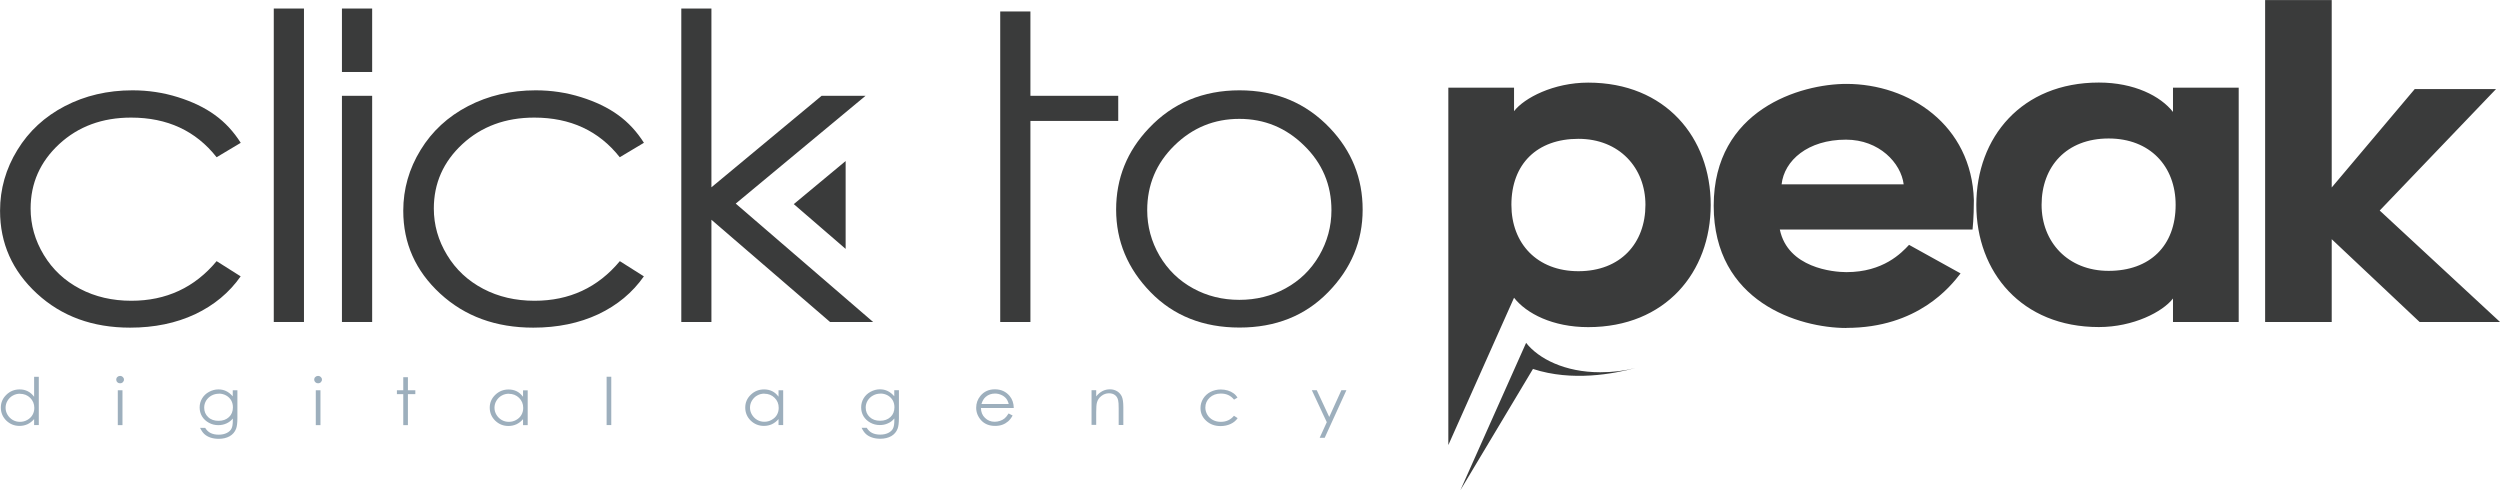 <svg width="102" height="20" viewBox="0 0 102 20" fill="none" xmlns="http://www.w3.org/2000/svg">
<g clip-path="url(#clip0_86:1015)">
<path fill-rule="evenodd" clip-rule="evenodd" d="M62.545 15.053L59.584 20L62.265 13.988C62.771 14.633 63.842 15.188 65.29 15.188C65.804 15.188 66.282 15.129 66.721 15.015C65.847 15.253 64.144 15.577 62.545 15.053ZM67.313 14.829L67.306 14.833L67.313 14.829Z" fill="#3A3B3B"/>
<path d="M27.797 0.348H29.026V7.642L33.521 3.909H35.314L30.018 8.307L35.623 13.137H33.866L29.026 8.966V13.137H27.797V0.348Z" fill="#3A3B3B"/>
<path d="M26.267 5.829L25.286 6.415C24.434 5.336 23.273 4.798 21.8 4.798C20.622 4.798 19.644 5.16 18.864 5.881C18.088 6.601 17.7 7.477 17.7 8.507C17.7 9.179 17.88 9.81 18.239 10.403C18.595 10.993 19.087 11.454 19.712 11.782C20.334 12.11 21.035 12.271 21.811 12.271C23.23 12.271 24.391 11.734 25.289 10.655L26.27 11.275C25.807 11.937 25.189 12.451 24.413 12.82C23.633 13.185 22.749 13.368 21.757 13.368C20.23 13.368 18.965 12.906 17.959 11.979C16.953 11.051 16.453 9.927 16.453 8.6C16.453 7.711 16.69 6.884 17.161 6.118C17.628 5.353 18.275 4.757 19.098 4.329C19.921 3.902 20.841 3.685 21.858 3.685C22.497 3.685 23.115 3.778 23.708 3.964C24.301 4.15 24.804 4.391 25.217 4.691C25.634 4.991 25.983 5.37 26.274 5.829H26.267Z" fill="#3A3B3B"/>
<path d="M13.951 3.909H15.184V13.137H13.951V3.909Z" fill="#3A3B3B"/>
<path d="M11.17 0.348H12.402V13.137H11.17V0.348Z" fill="#3A3B3B"/>
<path d="M9.819 5.829L8.838 6.415C7.987 5.336 6.826 4.798 5.349 4.798C4.17 4.798 3.193 5.16 2.413 5.881C1.637 6.601 1.249 7.477 1.249 8.507C1.249 9.179 1.429 9.81 1.788 10.403C2.144 10.993 2.636 11.454 3.261 11.782C3.883 12.11 4.584 12.271 5.36 12.271C6.779 12.271 7.94 11.734 8.838 10.655L9.819 11.275C9.356 11.937 8.738 12.451 7.961 12.82C7.182 13.185 6.298 13.368 5.306 13.368C3.779 13.368 2.514 12.906 1.508 11.979C0.501 11.051 0.002 9.927 0.002 8.6C0.002 7.711 0.239 6.884 0.71 6.118C1.177 5.353 1.824 4.757 2.647 4.329C3.47 3.902 4.389 3.685 5.406 3.685C6.046 3.685 6.664 3.778 7.257 3.964C7.85 4.15 8.353 4.391 8.766 4.691C9.183 4.991 9.532 5.37 9.823 5.829H9.819Z" fill="#3A3B3B"/>
<path d="M40.809 0.469H42.041V3.909H45.624V4.933H42.041V13.137H40.809V4.933V3.909V0.469ZM50.572 3.685C52.056 3.685 53.285 4.199 54.262 5.226C55.15 6.16 55.596 7.27 55.596 8.552C55.596 9.838 55.128 10.962 54.187 11.923C53.249 12.885 52.042 13.364 50.572 13.364C49.091 13.364 47.88 12.882 46.946 11.923C46.008 10.962 45.538 9.838 45.538 8.552C45.538 7.277 45.983 6.17 46.871 5.236C47.844 4.202 49.081 3.685 50.572 3.685ZM50.565 4.85C49.537 4.85 48.653 5.212 47.913 5.939C47.172 6.667 46.806 7.546 46.806 8.576C46.806 9.238 46.975 9.859 47.309 10.434C47.647 11.007 48.103 11.451 48.678 11.765C49.249 12.079 49.878 12.234 50.565 12.234C51.251 12.234 51.88 12.079 52.451 11.765C53.026 11.451 53.483 11.01 53.82 10.434C54.154 9.859 54.323 9.238 54.323 8.576C54.323 7.546 53.953 6.663 53.209 5.939C52.469 5.212 51.589 4.85 50.565 4.85Z" fill="#3A3B3B"/>
<path d="M61.773 3.578H59.092V18.159L61.773 12.148C62.279 12.792 63.35 13.347 64.798 13.347C67.95 13.347 69.797 11.107 69.797 8.359C69.797 5.612 67.95 3.371 64.798 3.371C63.386 3.371 62.189 3.995 61.773 4.536V3.582V3.578ZM61.665 8.356C61.665 6.687 62.714 5.664 64.399 5.664C66.067 5.664 67.134 6.846 67.134 8.356C67.134 9.921 66.121 11.065 64.399 11.065C62.714 11.065 61.665 9.935 61.665 8.356ZM75.334 13.378C78.252 13.378 79.592 11.675 79.991 11.155L77.889 9.99C77.58 10.321 76.84 11.103 75.334 11.103C74.791 11.103 72.944 10.931 72.617 9.366H80.48C80.48 9.366 80.534 8.897 80.534 8.166C80.444 5.091 77.889 3.423 75.334 3.423C73.469 3.423 69.919 4.467 69.919 8.394C69.919 12.32 73.397 13.382 75.334 13.382V13.378ZM75.316 5.698C76.674 5.698 77.562 6.653 77.67 7.522H72.689C72.797 6.549 73.757 5.698 75.316 5.698ZM88.658 13.137H91.339V3.578H88.658V4.567C88.152 3.923 87.081 3.368 85.633 3.368C82.481 3.368 80.634 5.608 80.634 8.356C80.634 11.103 82.481 13.344 85.633 13.344C87.045 13.344 88.242 12.72 88.658 12.179V13.133V13.137ZM88.766 8.359C88.766 10.028 87.717 11.051 86.032 11.051C84.364 11.051 83.297 9.869 83.297 8.359C83.297 6.794 84.31 5.65 86.032 5.65C87.717 5.65 88.766 6.78 88.766 8.359ZM92.417 0V13.137H95.134V9.759L98.72 13.137H102.001L97.092 8.59L101.839 3.633H98.522L95.134 7.649V0.003H92.417V0Z" fill="#3A3B3B"/>
<path d="M13.951 0.348H15.184V2.937H13.951V0.348Z" fill="#3A3B3B"/>
<path d="M1.583 15.371V17.342H1.392V17.098C1.313 17.191 1.224 17.26 1.123 17.308C1.022 17.353 0.915 17.377 0.796 17.377C0.588 17.377 0.408 17.305 0.257 17.16C0.11 17.015 0.034 16.836 0.034 16.629C0.034 16.425 0.11 16.25 0.261 16.105C0.411 15.96 0.591 15.888 0.803 15.888C0.925 15.888 1.033 15.912 1.134 15.964C1.231 16.012 1.317 16.088 1.392 16.188V15.374H1.583V15.371ZM0.818 16.064C0.71 16.064 0.613 16.088 0.523 16.139C0.433 16.188 0.361 16.26 0.307 16.35C0.253 16.439 0.228 16.536 0.228 16.636C0.228 16.736 0.253 16.832 0.307 16.922C0.361 17.012 0.433 17.084 0.523 17.136C0.613 17.187 0.71 17.211 0.814 17.211C0.918 17.211 1.019 17.187 1.109 17.136C1.202 17.084 1.274 17.018 1.324 16.932C1.375 16.846 1.4 16.75 1.4 16.643C1.4 16.477 1.342 16.343 1.231 16.232C1.119 16.122 0.979 16.067 0.814 16.067L0.818 16.064ZM4.9 15.336C4.943 15.336 4.979 15.35 5.011 15.381C5.043 15.412 5.058 15.447 5.058 15.488C5.058 15.529 5.043 15.564 5.011 15.595C4.979 15.626 4.943 15.639 4.9 15.639C4.857 15.639 4.821 15.626 4.788 15.595C4.756 15.564 4.742 15.529 4.742 15.488C4.742 15.447 4.756 15.409 4.788 15.381C4.821 15.35 4.857 15.336 4.9 15.336ZM4.806 15.922H4.997V17.346H4.806V15.922ZM9.496 15.922H9.686V17.056C9.686 17.256 9.668 17.401 9.632 17.494C9.582 17.625 9.496 17.725 9.373 17.797C9.251 17.866 9.1 17.904 8.928 17.904C8.802 17.904 8.687 17.887 8.586 17.853C8.486 17.818 8.403 17.77 8.339 17.711C8.274 17.653 8.216 17.566 8.162 17.456H8.371C8.428 17.549 8.5 17.622 8.59 17.666C8.68 17.711 8.791 17.735 8.921 17.735C9.05 17.735 9.161 17.711 9.251 17.666C9.341 17.622 9.406 17.563 9.442 17.491C9.481 17.422 9.499 17.308 9.499 17.149V17.077C9.427 17.163 9.341 17.232 9.237 17.277C9.133 17.325 9.021 17.346 8.906 17.346C8.77 17.346 8.64 17.315 8.522 17.249C8.403 17.184 8.31 17.098 8.242 16.987C8.177 16.877 8.145 16.756 8.145 16.625C8.145 16.494 8.177 16.37 8.245 16.257C8.313 16.143 8.407 16.053 8.529 15.988C8.651 15.922 8.777 15.888 8.91 15.888C9.021 15.888 9.126 15.908 9.219 15.953C9.316 15.998 9.409 16.07 9.496 16.17V15.922ZM8.931 16.064C8.824 16.064 8.723 16.088 8.63 16.139C8.536 16.191 8.464 16.26 8.41 16.346C8.357 16.436 8.331 16.529 8.331 16.632C8.331 16.787 8.385 16.918 8.493 17.018C8.601 17.122 8.745 17.17 8.917 17.17C9.093 17.17 9.233 17.118 9.341 17.018C9.449 16.918 9.503 16.784 9.503 16.619C9.503 16.512 9.478 16.415 9.431 16.332C9.381 16.25 9.312 16.181 9.223 16.133C9.133 16.084 9.036 16.06 8.931 16.06V16.064ZM12.978 15.336C13.021 15.336 13.057 15.35 13.089 15.381C13.121 15.412 13.136 15.447 13.136 15.488C13.136 15.529 13.121 15.564 13.089 15.595C13.057 15.626 13.021 15.639 12.978 15.639C12.934 15.639 12.899 15.626 12.866 15.595C12.834 15.564 12.819 15.529 12.819 15.488C12.819 15.447 12.834 15.409 12.866 15.381C12.899 15.35 12.934 15.336 12.978 15.336ZM12.884 15.922H13.075V17.346H12.884V15.922ZM16.453 15.391H16.643V15.922H16.945V16.081H16.643V17.346H16.453V16.081H16.194V15.922H16.453V15.391ZM21.53 15.922V17.346H21.34V17.101C21.26 17.194 21.171 17.263 21.07 17.311C20.969 17.356 20.862 17.38 20.743 17.38C20.535 17.38 20.355 17.308 20.204 17.163C20.057 17.018 19.981 16.839 19.981 16.632C19.981 16.429 20.057 16.253 20.208 16.108C20.358 15.964 20.538 15.891 20.75 15.891C20.872 15.891 20.98 15.915 21.081 15.964C21.178 16.012 21.264 16.088 21.34 16.188V15.926H21.53V15.922ZM20.765 16.064C20.657 16.064 20.56 16.088 20.47 16.139C20.38 16.188 20.308 16.26 20.254 16.35C20.2 16.439 20.175 16.536 20.175 16.636C20.175 16.736 20.2 16.832 20.254 16.922C20.308 17.012 20.38 17.084 20.47 17.136C20.56 17.187 20.657 17.211 20.761 17.211C20.865 17.211 20.966 17.187 21.056 17.136C21.149 17.084 21.221 17.018 21.271 16.932C21.322 16.846 21.347 16.75 21.347 16.643C21.347 16.477 21.289 16.343 21.178 16.232C21.066 16.122 20.926 16.067 20.761 16.067L20.765 16.064ZM24.75 15.371H24.94V17.342H24.75V15.371ZM31.954 15.919V17.342H31.764V17.098C31.685 17.191 31.595 17.26 31.494 17.308C31.394 17.353 31.286 17.377 31.168 17.377C30.959 17.377 30.779 17.305 30.628 17.16C30.481 17.015 30.406 16.836 30.406 16.629C30.406 16.425 30.481 16.25 30.632 16.105C30.783 15.96 30.963 15.888 31.175 15.888C31.297 15.888 31.405 15.912 31.505 15.96C31.602 16.008 31.689 16.084 31.764 16.184V15.922H31.954V15.919ZM31.189 16.06C31.081 16.06 30.984 16.084 30.894 16.136C30.805 16.184 30.733 16.257 30.679 16.346C30.625 16.436 30.6 16.532 30.6 16.632C30.6 16.732 30.625 16.829 30.679 16.918C30.733 17.008 30.805 17.08 30.894 17.132C30.984 17.184 31.081 17.208 31.185 17.208C31.29 17.208 31.39 17.184 31.48 17.132C31.573 17.08 31.645 17.015 31.696 16.929C31.746 16.843 31.771 16.746 31.771 16.639C31.771 16.474 31.714 16.339 31.602 16.229C31.491 16.119 31.351 16.064 31.185 16.064L31.189 16.06ZM36.486 15.919H36.676V17.053C36.676 17.253 36.658 17.398 36.622 17.491C36.572 17.622 36.486 17.722 36.364 17.794C36.241 17.863 36.09 17.901 35.918 17.901C35.792 17.901 35.677 17.884 35.577 17.849C35.476 17.815 35.393 17.766 35.329 17.708C35.264 17.649 35.206 17.563 35.153 17.453H35.361C35.419 17.546 35.49 17.618 35.58 17.663C35.67 17.708 35.781 17.732 35.911 17.732C36.04 17.732 36.151 17.708 36.241 17.663C36.331 17.618 36.396 17.56 36.432 17.487C36.471 17.418 36.489 17.305 36.489 17.146V17.073C36.417 17.16 36.331 17.229 36.227 17.273C36.123 17.322 36.011 17.342 35.896 17.342C35.76 17.342 35.63 17.311 35.512 17.246C35.393 17.18 35.3 17.094 35.232 16.984C35.167 16.874 35.135 16.753 35.135 16.622C35.135 16.491 35.167 16.367 35.235 16.253C35.303 16.139 35.397 16.05 35.519 15.984C35.641 15.919 35.767 15.884 35.9 15.884C36.011 15.884 36.116 15.905 36.209 15.95C36.306 15.995 36.4 16.067 36.486 16.167V15.919ZM35.922 16.06C35.814 16.06 35.713 16.084 35.62 16.136C35.526 16.188 35.454 16.257 35.401 16.343C35.347 16.432 35.321 16.525 35.321 16.629C35.321 16.784 35.375 16.915 35.483 17.015C35.591 17.118 35.735 17.167 35.907 17.167C36.083 17.167 36.223 17.115 36.331 17.015C36.439 16.915 36.493 16.78 36.493 16.615C36.493 16.508 36.468 16.412 36.421 16.329C36.371 16.246 36.302 16.177 36.213 16.129C36.123 16.081 36.026 16.057 35.922 16.057V16.06ZM41.154 16.87L41.315 16.953C41.261 17.053 41.2 17.132 41.132 17.191C41.064 17.249 40.985 17.298 40.898 17.329C40.812 17.36 40.715 17.377 40.604 17.377C40.359 17.377 40.172 17.301 40.032 17.149C39.896 16.998 39.828 16.825 39.828 16.636C39.828 16.456 39.885 16.294 40 16.153C40.147 15.974 40.345 15.884 40.589 15.884C40.844 15.884 41.046 15.977 41.197 16.16C41.304 16.291 41.358 16.453 41.362 16.646H40.022C40.025 16.811 40.079 16.946 40.187 17.049C40.295 17.156 40.428 17.208 40.582 17.208C40.658 17.208 40.733 17.194 40.805 17.17C40.877 17.146 40.938 17.111 40.988 17.07C41.038 17.029 41.092 16.963 41.15 16.87H41.154ZM41.157 16.488C41.132 16.391 41.096 16.312 41.046 16.253C40.995 16.195 40.931 16.146 40.852 16.112C40.773 16.077 40.686 16.057 40.597 16.057C40.449 16.057 40.324 16.101 40.219 16.191C40.14 16.257 40.083 16.353 40.043 16.484H41.157V16.488ZM44.535 15.919H44.725V16.174C44.801 16.077 44.887 16.005 44.98 15.957C45.074 15.908 45.175 15.884 45.286 15.884C45.397 15.884 45.494 15.912 45.581 15.964C45.667 16.019 45.731 16.091 45.771 16.181C45.811 16.27 45.832 16.415 45.832 16.608V17.339H45.642V16.66C45.642 16.498 45.635 16.387 45.62 16.332C45.599 16.239 45.556 16.167 45.491 16.119C45.426 16.07 45.347 16.046 45.246 16.046C45.131 16.046 45.027 16.084 44.934 16.157C44.84 16.229 44.783 16.319 44.754 16.429C44.736 16.498 44.725 16.629 44.725 16.815V17.335H44.535V15.912V15.919ZM50.5 16.215L50.349 16.305C50.216 16.139 50.04 16.057 49.81 16.057C49.627 16.057 49.476 16.112 49.357 16.222C49.239 16.332 49.178 16.467 49.178 16.629C49.178 16.732 49.206 16.829 49.26 16.922C49.314 17.012 49.39 17.084 49.487 17.136C49.584 17.187 49.691 17.211 49.81 17.211C50.029 17.211 50.209 17.129 50.346 16.963L50.496 17.06C50.425 17.163 50.331 17.242 50.209 17.298C50.09 17.353 49.954 17.384 49.799 17.384C49.562 17.384 49.368 17.311 49.214 17.17C49.059 17.029 48.98 16.853 48.98 16.649C48.98 16.512 49.016 16.384 49.088 16.267C49.16 16.15 49.26 16.057 49.386 15.991C49.512 15.926 49.656 15.891 49.81 15.891C49.907 15.891 50.004 15.905 50.094 15.932C50.184 15.96 50.263 15.998 50.328 16.046C50.392 16.091 50.446 16.15 50.489 16.222L50.5 16.215ZM53.526 15.919H53.723L54.233 17.012L54.729 15.919H54.934L54.047 17.863H53.842L54.133 17.225L53.522 15.919H53.526Z" fill="#9DAFBD"/>
<path fill-rule="evenodd" clip-rule="evenodd" d="M32.386 8.328L34.502 10.155V6.57L32.386 8.328Z" fill="#3A3B3B"/>
</g>
<defs>
<clipPath id="clip0_86:1015">
<rect width="102" height="20" fill="white"/>
</clipPath>
</defs>
</svg>
